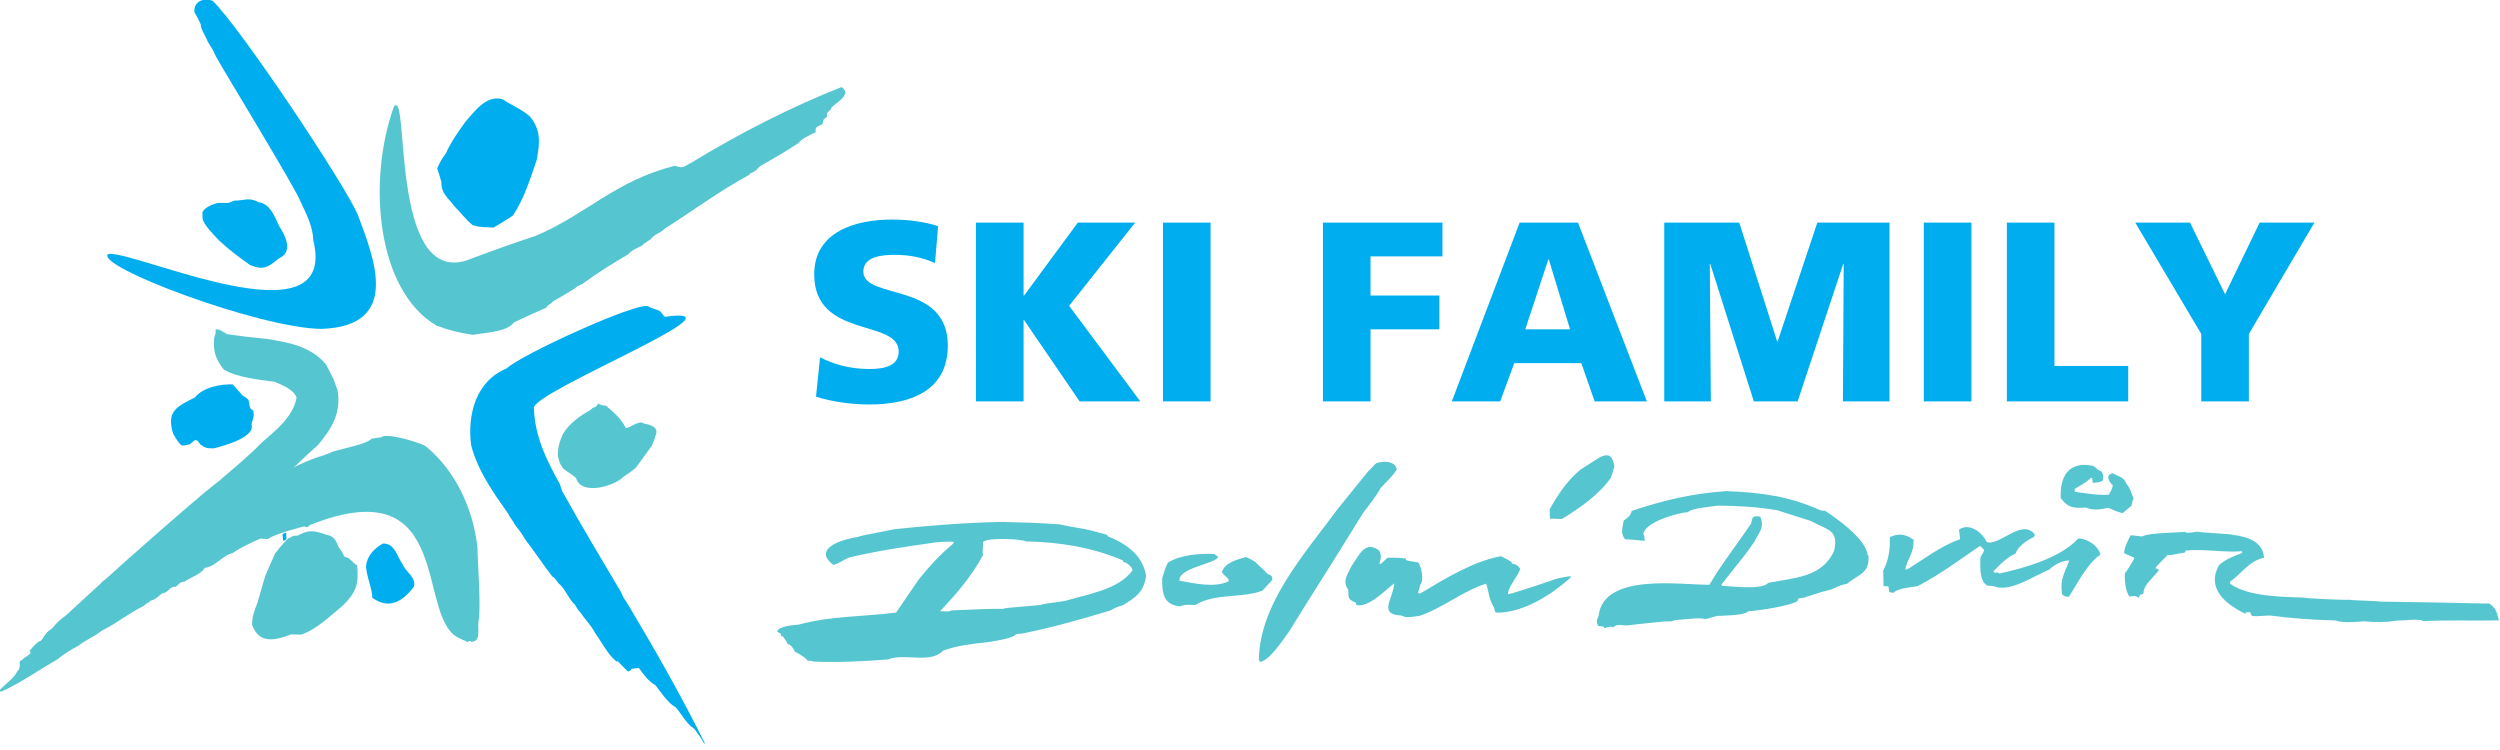 <?xml version="1.0" encoding="UTF-8" standalone="no"?>
<!DOCTYPE svg PUBLIC "-//W3C//DTD SVG 1.1//EN" "http://www.w3.org/Graphics/SVG/1.1/DTD/svg11.dtd">
<svg width="100%" height="100%" viewBox="0 0 190 57" version="1.1" xmlns="http://www.w3.org/2000/svg" xmlns:xlink="http://www.w3.org/1999/xlink" xml:space="preserve" xmlns:serif="http://www.serif.com/" style="fill-rule:evenodd;clip-rule:evenodd;stroke-linejoin:round;stroke-miterlimit:2;">
    <g transform="matrix(0.66,0,0,0.66,-66.016,-60.014)">
        <g transform="matrix(0.505,0,0,0.505,103.775,129.033)">
            <path d="M0,73.477C0.11,73.423 0.216,73.364 0.32,73.305C1.802,73.974 2.744,71.961 4.026,71.468C4.324,71.265 6.218,70.067 6.499,70.256C6.968,71.379 8.286,69.55 9.193,69.746C10.823,68.295 12.472,66.837 14.175,65.467C15.324,65.089 16.342,63.101 17.62,63.159C18.744,62.364 20.002,61.595 20.961,60.625C21.094,60.677 21.229,60.729 21.353,60.785C21.606,60.586 21.859,60.388 22.109,60.196C22.967,60.009 23.302,59.109 24.111,58.765C24.212,58.831 24.306,58.892 24.402,58.952C24.373,59.076 24.339,59.207 24.3,59.332C25.969,59.423 25.018,57.368 26.647,58.356C30.357,55.364 34.354,52.656 37.997,49.612C39.388,48.871 40.903,47.244 42.162,46.225C48.992,39.985 56.39,34.372 63.027,27.858C63.676,27.292 64.318,26.724 64.96,26.156C68.256,22.293 70.387,18.771 69.557,13.524C69.307,13.036 69.172,12.437 68.664,11.062C68.074,9.878 67.501,8.72 66.839,7.556C63.377,3.52 58.45,2.626 53.393,1.826C50.316,1.535 47.357,1.192 44.33,0.748C43.561,0.313 42.638,-0.497 41.717,-0.318C41.878,0.372 41.635,0.895 41.414,1.525C41.142,4.571 41.636,6.35 43.639,8.844C46.88,10.692 51.481,11.091 55.128,11.59C56.773,12.243 59.598,13.406 60.204,15.206C59.445,19.608 55.36,22.753 52.227,25.487C49.172,28.676 45.658,31.493 42.314,34.385C41.451,34.997 39.362,36.799 39.229,36.823C37.19,38.548 36.789,38.987 36.653,39.017C26.52,47.722 16.476,56.627 6.65,65.755C5.806,67.067 3.251,68.352 2.778,69.793C2.412,70.271 2.122,70.814 1.471,70.782C0.686,71.351 -0.073,72.232 -0.72,72.964C-0.478,73.137 -0.236,73.309 0,73.477" style="fill:rgb(85,197,208);"/>
        </g>
        <g transform="matrix(0.505,0,0,0.505,120.955,135.485)">
            <path d="M0,13.361C0.705,13.387 1.19,13.246 1.88,13.06C3.231,11.924 3.188,11.652 4.235,13.114C5.426,14.005 5.757,13.983 7.266,14.013C8.782,13.637 17.001,11.605 15.885,8.487C16.206,7.478 16.627,6.39 16.267,5.319C15.316,5.129 15.464,3.788 15.217,2.959C14.849,2.579 14.849,2.579 13.858,1.942C13.114,1.102 12.363,0.26 11.613,-0.583C8.738,-0.652 4.883,0.074 3.03,2.382C-1.197,4.505 -3.514,5.541 -1.982,10.637C-1.41,11.6 -0.872,12.641 0,13.361" style="fill:rgb(0,174,239);"/>
        </g>
        <g transform="matrix(0.505,0,0,0.505,156.842,101.774)">
            <path d="M0,30.432C-1.568,30.294 -3.137,30.401 -4.686,29.89C-6.297,28.649 -7.469,26.96 -8.926,25.527C-10.32,23.583 -11.956,22.715 -11.864,19.991C-12.177,18.985 -12.474,17.908 -12.82,16.929C-12.239,15.59 -11.708,14.619 -10.813,13.473C-9.731,10.937 -7.973,8.532 -6.385,6.294C-4.266,3.881 -1.5,0 2.17,1.2C4.271,2.633 6.527,3.424 8.432,5.2C10.844,8.265 10.585,11.046 9.911,14.859C8.498,19.065 6.973,23.945 4.426,27.695C2.757,28.814 1.215,29.74 0,30.432" style="fill:rgb(0,174,239);"/>
        </g>
        <g transform="matrix(0.505,0,0,0.505,197.385,128.682)">
            <path d="M0,-53.639C-0.314,-52.205 -2.133,-51.27 -3.147,-50.294C-3.503,-49.147 -4.538,-49.407 -4.195,-48.184C-4.283,-48.008 -4.668,-47.818 -4.979,-47.516C-5.073,-47.159 -5.167,-46.8 -5.263,-46.442C-6.325,-45.88 -7.029,-45.89 -6.775,-44.628C-8.017,-43.972 -9.804,-43.317 -10.696,-42.154C-13.543,-40.263 -16.555,-38.518 -19.536,-36.825C-20.319,-35.952 -20.659,-35.592 -21.806,-35.197C-21.831,-35.098 -21.858,-35.008 -21.886,-34.918C-28.721,-31.229 -34.774,-26.712 -41.253,-22.594C-42.13,-21.617 -43.505,-21.436 -44.336,-20.287C-46.019,-19.146 -46.019,-19.146 -46.429,-18.728C-47.065,-18.403 -49.066,-17.584 -49.436,-16.838C-53.05,-14.707 -56.626,-12.507 -60.012,-10C-60.394,-9.827 -60.77,-9.658 -61.146,-9.487C-61.255,-9.1 -66.361,-6.226 -66.734,-6.024C-67.137,-5.333 -67.946,-5.306 -68.221,-4.61C-74.033,-2.039 -74.192,-1.862 -75.59,-1.251C-77.21,1.032 -82.435,1.083 -84.92,1.597C-87.94,1.157 -90.405,0.559 -93.247,-0.504C-106.925,-8.534 -109.076,-33.396 -102.989,-50.399C-99.323,-55.236 -104.089,-9.867 -86.447,-15.356C-81.211,-17.33 -76.08,-19.204 -70.766,-20.927C-59.039,-25.847 -52.604,-33.507 -38.907,-36.961C-36.895,-36.238 -36.986,-36.76 -35.061,-37.716C-24.11,-44.367 -12.753,-50.206 -0.897,-54.908C-0.329,-54.486 -0.266,-54.313 0,-53.639" style="fill:rgb(85,197,208);"/>
        </g>
        <g transform="matrix(0.505,0,0,0.505,112.489,101.215)">
            <path d="M0,37.536C6.146,36.713 52.717,58.511 46.743,34.382C46.691,31.457 45.242,28.52 43.938,25.811C42.921,22.842 25.942,-4.835 24.474,-7.645C24.014,-8.779 23.349,-9.859 22.667,-10.919C22.241,-12.164 21.112,-13.524 21.089,-14.827C20.647,-15.798 20.198,-16.702 19.63,-17.629C19.498,-19.869 21.434,-20.975 23.806,-20.19C30.022,-14.193 53.546,21.009 56.874,28.524C60.528,38.331 67.043,54.004 48.619,54.631C34.528,54.515 -3.463,40.216 0,37.536" style="fill:rgb(0,174,239);"/>
        </g>
        <g transform="matrix(0.505,0,0,0.505,128.793,114.301)">
            <path d="M0,14.116C-2.448,12.4 -4.809,10.609 -6.98,8.596C-8.271,7.185 -9.967,5.595 -10.72,3.873C-10.856,3.242 -10.745,2.717 -10.828,2.098C-10.143,0.914 -8.698,0.409 -7.362,0.006C-6.551,-0.079 -5.669,0.07 -4.869,-0.016C-4.427,-0.189 -3.99,-0.359 -3.547,-0.524C-1.383,-0.514 -0.149,-1.394 1.975,-0.169C4.649,0.115 5.752,3.311 6.675,5.252C8.288,7.77 9.922,11.225 6.544,12.702C4.298,14.519 3.168,15.51 0,14.116" style="fill:rgb(0,174,239);"/>
        </g>
        <g transform="matrix(0.505,0,0,0.505,130.7,163.113)">
            <path d="M0,-1.127C0.117,-1.155 0.233,-1.175 0.35,-1.195C0.564,-1.042 0.769,-0.887 0.974,-0.724C0.987,-0.558 1,-0.391 1.013,-0.223C0.76,0.061 0.468,0.068 0.123,0.061C0.088,-0.342 0.044,-0.734 0,-1.127" style="fill:rgb(0,174,239);"/>
        </g>
        <g transform="matrix(-0.395,0.315,0.315,0.395,133.15,152.838)">
            <path d="M0.439,-1.35C-0.205,-1.231 -0.205,-1.231 -0.405,-1.049C-0.124,-0.663 0.158,-0.276 0.439,0.111C0.938,0.089 0.938,0.089 1.254,-0.076C0.978,-0.498 0.709,-0.924 0.439,-1.35" style="fill:rgb(0,174,239);"/>
        </g>
        <g transform="matrix(0.505,0,0,0.505,142.17,158.536)">
            <path d="M0,-4.83C0.307,-7.194 1.85,-8.795 3.833,-9.936C6.649,-10.009 7.037,-6.967 8.35,-5.199C9.042,-3.439 11.556,-2.189 10.899,-0.049C8.329,3.296 5.284,5.179 1.447,2.436C1.35,-0.027 0.134,-2.225 0,-4.83" style="fill:rgb(0,174,239);"/>
        </g>
        <g transform="matrix(0.505,0,0,0.505,161.496,164.31)">
            <path d="M0,-52.326C0.236,-45.82 2.818,-40.482 5.934,-34.93C6.105,-34.402 6.276,-33.874 6.449,-33.338C10.772,-25.527 15.402,-17.888 19.927,-10.199C20.237,-9.457 20.467,-8.871 20.997,-8.269C27.362,2.379 33.489,13.08 39.013,24.193C38.948,24.202 38.883,24.209 38.809,24.219C38.221,22.979 37.38,22.039 36.629,20.924C34.798,19.732 33.756,17.615 32.34,15.953C30.685,15.154 28.857,12.401 27.758,10.952C26.289,10.219 24.861,8.336 23.955,7.003C23.407,7.066 22.85,7.128 22.293,7.192C22.054,7.646 21.936,7.654 21.444,7.813C20.677,7.036 19.909,6.257 19.142,5.478C19.039,5.492 18.936,5.504 18.834,5.518C16.889,4.012 15.439,1.027 13.937,-1.018C13.121,-2.697 11.624,-4.073 10.591,-5.71C10.021,-6.149 9.815,-6.717 9.432,-7.344C7.861,-8.763 7.193,-11.084 5.628,-12.295C5.199,-12.865 4.849,-13.511 4.219,-13.847C2.078,-16.596 0.199,-19.506 -1.943,-22.263C-2.641,-23.548 -3.556,-24.716 -4.46,-25.863C-4.747,-26.66 -5.493,-27.269 -5.774,-28.066C-9.254,-32.985 -12.774,-37.928 -14.305,-43.824C-15.182,-50.693 -13.279,-58.384 -6.173,-61.311C-3.176,-64.296 23.58,-76.545 26.067,-75.466C26.873,-74.864 28.122,-74.845 28.88,-74.258C29.493,-73.423 29.493,-73.423 29.88,-73.064C49.929,-75.924 0.32,-56.295 0,-52.326" style="fill:rgb(0,174,239);"/>
        </g>
        <g transform="matrix(0.505,0,0,0.505,168.944,148.065)">
            <path d="M0,-21.115C0.537,-20.725 1.061,-20.675 1.696,-20.633C3.467,-19.092 5.205,-17.682 6.218,-15.546C7.082,-15.456 9.379,-17.468 10.307,-16.569C11.948,-16.27 13.953,-15.719 12.94,-13.669C12.871,-12.933 12.394,-12.29 12.177,-11.535C10.907,-9.851 9.755,-8.1 8.47,-6.458C7.56,-5.678 6.642,-5.03 5.636,-4.38C3.736,-2.361 -3.919,0 -5.103,-4.093C-5.56,-4.543 -5.56,-4.543 -7.899,-6.149C-9.971,-8.534 -9.361,-11.52 -8.086,-14.223C-6.612,-16.626 -4.267,-18.307 -1.819,-19.656C-1.412,-20.032 -1.313,-20.276 -0.754,-20.285C-0.499,-20.562 -0.246,-20.838 0,-21.115" style="fill:rgb(85,197,208);"/>
        </g>
        <g transform="matrix(0.505,0,0,0.505,99.988,140.839)">
            <path d="M0,58.563C1.17,57.141 3.285,55.894 3.956,54.334C4.731,53.517 4.563,53.136 4.574,52.004C5.364,51.43 6.087,50.806 6.918,50.257C7.103,48.943 8.648,48.073 9.593,47.076C10.244,45.968 10.835,45.123 12.01,44.531C12.159,44.108 13.971,41.931 15.792,41.32C16.078,41.037 16.364,40.761 16.642,40.485C17.944,39.939 17.783,38.594 19.509,38.549C19.613,38.353 19.717,38.166 19.813,37.979C21.099,37.133 22.287,36.724 22.781,35.093C22.938,34.988 23.095,34.884 23.252,34.778C23.22,34.553 23.189,34.328 23.15,34.11C23.263,33.964 23.377,33.828 23.491,33.69C24.535,33.52 24.709,32.493 25.785,32.298C26.011,31.604 26.6,31.714 27.246,31.731C27.757,31.063 28.366,30.628 28.921,30.002C29.873,30.522 31.434,28.007 32.301,27.816C32.422,27.604 32.542,27.4 32.662,27.196C32.721,27.21 32.78,27.226 32.84,27.249C32.868,27.341 32.888,27.441 32.906,27.542C33.006,27.514 33.106,27.485 33.206,27.466C33.362,26.691 34.689,25.808 35.476,25.788C36.909,24.426 38.523,23.63 40.196,22.546C40.321,22.533 40.448,22.522 40.572,22.511C41.066,21.844 41.474,21.707 42.237,21.361C42.268,21.268 42.29,21.174 42.313,21.09C45.198,20.134 47.34,17.395 50.258,16.429C51.567,15.506 52.976,14.564 54.446,13.989C55.378,12.783 57.518,12.827 58.573,11.483C59.798,11.199 61.571,10.725 62.428,9.823C66.212,8.282 70.06,5.992 73.949,4.985C74.585,4.625 75.033,4.73 75.674,4.236C78.734,3.309 83.718,2.424 84.793,1.205C86.162,1.019 86.303,0.931 86.94,0.915C88.075,-0.281 95.462,1.992 97.07,2.863C104.027,8.542 108.013,17.301 108.948,26.107C108.945,28.58 109.834,40.407 109.168,42.84C108.921,44.641 109.834,47.46 107.563,47.52C107.041,47.106 107.019,47.534 106.516,47.547C106.093,47.114 105.669,47.25 105.274,46.875C94.384,43.287 104.605,7.33 70.584,20.946C70.528,21.057 70.472,21.168 70.417,21.286C69.988,21.269 69.169,21.613 69.727,21.119C69.727,21.119 62.773,22.842 61.145,24.085C60.569,24.054 59.995,24.021 59.419,23.997C57.256,24.95 55.034,25.94 53.099,27.307C50.872,27.717 49.165,30.436 46.732,30.659C46.103,32 43.468,32.858 42.209,33.764C40.829,33.942 41.065,34.295 40.145,34.983C38.813,34.724 38.48,36.418 37.038,36.457C36.142,37.175 35.484,37.948 34.266,38.188C34.243,38.273 34.212,38.365 34.181,38.458C33.556,38.634 33.288,38.935 32.804,39.366C29.475,40.954 26.612,43.377 23.283,44.974C21.691,46.314 19.581,47.066 18.013,48.373C16.409,49.229 14.708,50.221 13.322,51.405C9.075,53.856 4.91,56.8 0.469,58.844C0.351,58.83 0.226,58.825 0.099,58.82C0.071,58.729 0.036,58.646 0,58.563M66.03,23.754C66.055,23.795 66.084,23.837 66.117,23.881C66.722,23.336 67.132,23.326 67.904,23.306C70.6,21.885 71.723,22.132 74.541,23.132C76.028,23.286 76.765,24.466 77.226,25.803C77.776,26.578 78.221,27.254 78.603,28.116C79.975,28.323 80.342,29.454 81.506,30.078C81.909,34.302 81.355,36.16 78.282,39.227C75.465,41.505 72.296,44.724 68.729,45.883C67.974,45.861 67.219,45.838 66.455,45.824C62.812,47.228 59.152,48.078 57.553,43.667C57.504,41.791 58.159,40.247 58.81,38.511C59.394,36.501 59.971,34.497 60.547,32.494C61.267,30.742 62.088,29.038 62.823,27.32L62.844,27.317C62.844,27.317 64.682,24.863 66.03,23.754" style="fill:rgb(85,197,208);"/>
        </g>
        <g transform="matrix(0.505,0,0,0.505,193.988,117.109)">
            <path d="M0,38.609C3.618,39.806 8.345,40.389 12.139,40.389C21.186,40.389 30.058,37.5 30.058,26.936C30.058,12.228 10.797,16.663 10.797,10.068C10.797,6.508 15.35,6.274 18.093,6.274C21.186,6.274 24.338,6.859 27.14,8.142L27.84,-0.263C25.097,-1.196 21.245,-1.78 17.334,-1.78C9.163,-1.78 -0.409,0.905 -0.409,10.711C-0.409,25.535 18.852,20.749 18.852,28.337C18.852,31.606 15.583,32.305 12.139,32.305C7.646,32.305 3.735,31.138 0.933,29.62L0,38.609ZM36.477,39.689L47.334,39.689L47.334,21.158L47.45,21.158L60.116,39.689L73.949,39.689L57.722,17.89L72.781,-1.079L59.708,-1.079L47.45,15.556L47.334,15.556L47.334,-1.079L36.477,-1.079L36.477,39.689ZM79.114,39.689L89.97,39.689L89.97,-1.079L79.114,-1.079L79.114,39.689ZM115.592,39.689L126.447,39.689L126.447,23.259L142.149,23.259L142.149,15.556L126.447,15.556L126.447,6.626L142.849,6.626L142.849,-1.079L115.592,-1.079L115.592,39.689ZM144.98,39.689L156.01,39.689L159.22,30.963L174.512,30.963L177.547,39.689L189.454,39.689L173.752,-1.079L160.446,-1.079L144.98,39.689ZM171.944,23.259L161.729,23.259L166.983,7.325L167.099,7.325L171.944,23.259ZM193.423,39.689L204.044,39.689L203.812,8.376L203.928,8.376L213.85,39.689L223.831,39.689L234.22,8.376L234.336,8.376L234.161,39.689L244.784,39.689L244.784,-1.079L228.325,-1.079L219.279,26.002L219.161,26.002L210.523,-1.079L193.423,-1.079L193.423,39.689ZM252.604,39.689L263.46,39.689L263.46,-1.079L252.604,-1.079L252.604,39.689ZM271.545,39.689L299.209,39.689L299.209,31.606L282.4,31.606L282.4,-1.079L271.545,-1.079L271.545,39.689ZM315.873,39.689L326.729,39.689L326.729,24.31L341.67,-1.079L329.179,-1.079L321.302,15.263L313.305,-1.079L300.814,-1.079L315.873,24.31" style="fill:rgb(0,174,239);fill-rule:nonzero;"/>
        </g>
        <g transform="matrix(0.505,0,0,0.505,359.327,145.403)">
            <path d="M0,32.566C-0.151,32.281 -0.29,31.983 -0.429,31.682C-0.779,31.726 -1.115,31.768 -1.451,31.812C-1.442,31.911 -1.435,32.009 -1.426,32.107C-5.838,29.991 -10.493,26.379 -7.481,21.012C-5.973,19.61 -4.103,18.955 -2.211,18.214C-2.221,18.087 -2.233,17.961 -2.245,17.82C-6.419,18.175 -10.661,17.249 -15.071,17.666C-15.141,17.828 -15.215,17.975 -15.272,18.121C-16.345,18.326 -17.42,18.516 -18.493,18.707C-18.72,18.698 -18.947,18.69 -19.176,18.666C-21.745,21.249 -21.745,21.249 -21.962,21.692C-21.873,21.741 -21.769,21.789 -21.668,21.823C-21.505,21.908 -21.329,21.992 -21.151,22.076C-22.093,23.487 -24.537,25.379 -24.668,27.005C-24.695,27.178 -24.71,27.335 -24.727,27.492C-25,27.599 -25.273,27.707 -25.533,27.814C-25.616,28.02 -25.696,28.225 -25.779,28.431C-26.868,27.786 -26.717,28.056 -27.94,28.148C-28.74,26.897 -28.963,25.12 -28.976,23.634C-28.97,23.378 -28.963,23.108 -28.96,22.84C-28.499,22.418 -26.795,19.639 -26.795,19.314C-27.572,18.983 -28.339,18.639 -29.104,18.293C-29.151,17.066 -28.236,15.36 -27.679,14.236C-26.728,14.113 -25.745,14.511 -24.846,14.434C-24.227,13.702 -16.626,13.536 -15.304,13.424C-14.816,13.836 -13.025,13.428 -12.35,13.37C-12.136,13.551 -4.646,13.89 -4.432,14.07C-1.225,14.505 2.51,15.462 2.779,19.29C-0.774,20.131 -2.294,22.894 -4.928,24.731C-4.94,24.903 -4.955,25.074 -4.955,25.229C-0.79,28.273 7.233,28.199 11.936,28.409C12.149,28.588 20.777,28.987 22.396,28.891C22.611,29.071 28.902,29.132 29.115,29.311C50.973,29.619 51.185,29.784 54.125,29.733C55.707,30.844 55.817,31.642 56.336,33.593C50.558,33.731 44.901,33.462 39.136,33.768C38.359,33.113 34.356,33.665 32.967,33.656C30.342,34.077 28.413,34.044 25.676,33.809C23.857,33.921 20.746,34.271 19.06,33.607C14.067,33.494 9.011,33.13 4.055,32.477C0.859,32.676 0.859,32.676 0,32.566M-26.939,5.962C-27.18,6.138 -27.18,6.138 -27.423,7.432C-28.097,8 -28.77,8.566 -29.431,9.119C-30.289,9.021 -31.907,8.31 -32.762,7.915C-34.287,8.286 -36.314,8.6 -37.793,7.861C-40.385,7.998 -41.732,8.139 -43.582,5.706C-43.787,0.966 -41.931,-2.83 -36.179,-1.635C-35.417,-1.174 -35.096,-0.566 -34.259,-0.368C-33.817,0.501 -33.826,0.728 -33.956,1.688C-34.706,2.204 -35.39,2.15 -36.303,2.228C-36.334,1.876 -36.363,1.524 -36.394,1.16C-36.496,1.139 -36.596,1.119 -36.698,1.086C-37.992,2.342 -38.969,2.681 -40.375,3.622C-40.384,3.849 -40.38,4.061 -40.377,4.273C-37.657,4.608 -35.493,5.103 -32.618,4.943C-32.175,4.156 -31.822,3.658 -31.698,2.784C-32.612,2.013 -33.446,0.371 -31.759,0.057C-30.322,0.814 -29.256,0.864 -28.632,2.368C-27.598,3.724 -27.495,4.423 -26.939,5.962M-34.528,18.598C-37.541,20.639 -39.748,25.145 -41.685,28.183C-42.341,28.295 -42.585,28.076 -43.204,27.788C-43.857,24.616 -42.845,23.029 -41.62,19.966C-42.978,19.812 -45.202,20.965 -46.189,22.011C-49.557,23.345 -55.259,27.398 -58.877,25.78C-59.361,25.751 -59.848,25.707 -60.332,25.663C-62.222,24.578 -61.909,21.111 -61.897,19.255C-61.095,17.871 -61.095,17.871 -61.061,17.429C-61.604,17.206 -61.474,16.742 -62.074,16.665C-66.704,19.835 -71.216,23.206 -76.193,25.781C-77.794,26.101 -80.606,26.17 -81.754,27.33C-82.07,27.271 -82.372,27.212 -82.675,27.139C-82.74,26.719 -82.804,26.286 -82.869,25.852C-83.24,25.827 -83.61,25.802 -83.98,25.777C-84.01,24.591 -84.04,23.404 -84.057,22.216C-82.813,20.029 -82.438,17.109 -82.55,14.613C-80.551,13.664 -78.901,13.92 -77.118,15.227C-77.068,18.323 -78.406,19.244 -79.064,21.989C-78.882,21.974 -78.684,21.958 -78.488,21.941C-74.779,19.601 -70.723,16.524 -66.567,15.109C-66.449,14.66 -66.764,13.624 -66.77,12.889C-64.388,11.27 -61.525,13.476 -60.455,15.721C-57.727,16.835 -52.297,10.115 -49.455,14.064C-49.539,14.241 -49.623,14.418 -49.708,14.581C-51.288,15.323 -53.36,16.746 -53.927,18.407C-55.832,19.15 -57.451,20.916 -58.887,22.341C-58.864,22.466 -58.84,22.578 -58.816,22.689C-58.504,22.691 -58.179,22.691 -57.854,22.678C-57.789,22.771 -57.726,22.851 -57.648,22.929C-51.836,21.685 -43.531,19.293 -39.559,14.892C-37.397,15.006 -35.075,16.507 -34.528,18.598M-101.638,28.242C-102.075,28.435 -102.075,28.435 -103.378,28.588C-103.459,28.794 -103.542,28.998 -103.625,29.19C-105.091,30.263 -112.651,31.416 -114.839,31.518C-115.616,32.517 -120.77,32.516 -121.967,32.576C-122.88,32.838 -123.792,33.099 -124.705,33.347C-125.27,32.871 -128.462,33.297 -129.321,33.344C-129.884,33.391 -130.432,33.438 -130.98,33.484C-131.963,33.567 -132.144,33.781 -132.523,33.814C-133.06,33.83 -133.583,33.847 -134.106,33.849C-135.958,34.05 -137.811,34.235 -139.65,34.42C-140.56,34.54 -141.472,34.646 -142.382,34.751C-142.681,34.748 -142.977,34.745 -143.263,34.727C-144.112,34.558 -144.864,34.538 -145.593,35.123C-145.664,35.129 -145.733,35.135 -145.79,35.14C-146.379,34.865 -147.014,35.23 -147.637,35.396C-147.675,35.273 -147.714,35.149 -147.754,35.024C-148.182,34.975 -148.597,34.925 -149.012,34.876C-149.595,33.835 -149.373,33.633 -148.954,32.564C-147.839,22.699 -130.356,25.516 -123.691,25.475C-120.758,20.496 -117.316,16.196 -114.135,11.467C-113.89,9.86 -113.702,9.73 -112.101,9.919C-111.095,12.425 -112.175,13.21 -113.515,15.774C-115.165,18.179 -115.165,18.179 -120.91,25.365C-120.886,25.49 -120.86,25.615 -120.822,25.739C-118.911,25.747 -111.716,26.763 -110.263,25.04C-104.152,23.827 -98.064,23.833 -95.252,17.76C-94.228,12.987 -96.353,13.139 -100.766,10.853C-103.296,10.063 -105.815,9.258 -108.333,8.453C-112.783,7.727 -117.253,7.442 -121.798,7.432C-123.04,7.65 -127.797,7.999 -128.555,8.898C-131.408,9.14 -138.638,11.355 -138.739,13.998C-138.527,14.163 -138.527,14.163 -138.418,15.442C-139.994,15.379 -140.209,15.199 -142.905,15.116C-144.11,13.591 -143.429,12.444 -143.24,10.841C-142.161,10.056 -141.751,9.879 -141.391,8.617C-133.955,6.171 -127.628,4.643 -119.815,4.119C-111.945,4.427 -105.388,5.286 -98.259,8.544C-97.944,8.575 -97.632,8.589 -97.32,8.606C-94.892,10.17 -87.923,15.041 -87.614,18.682C-87.552,18.747 -87.474,18.811 -87.4,18.863C-87.202,23.008 -89.573,22.954 -92.361,25.287C-93.584,25.391 -94.883,26.096 -95.974,26.571C-98.683,27.198 -98.863,27.411 -101.638,28.242" style="fill:rgb(85,197,208);"/>
        </g>
        <g transform="matrix(0.505,0,0,0.505,285.934,165.858)">
            <path d="M0,-42.04C-0.267,-41.187 -0.534,-40.335 -0.789,-39.483C-3.345,-35.705 -8.154,-32.335 -12.007,-30.032C-12.923,-30.057 -13.839,-30.082 -14.742,-30.121C-14.754,-30.834 -14.767,-31.546 -14.767,-32.259C-12.808,-35.73 -10.774,-38.808 -7.682,-41.34C-6.207,-42.281 -4.731,-43.223 -3.256,-44.163C-0.978,-45.143 -0.497,-44.202 0,-42.04M-9.972,-16.689C-14.45,-12.695 -20.605,-8.751 -26.762,-8.651C-26.928,-8.739 -27.093,-8.829 -27.245,-8.916C-27.322,-9.21 -27.398,-9.502 -27.462,-9.808C-28.645,-11.767 -28.607,-13.28 -29.256,-15.29C-34.597,-13.611 -39.087,-9.757 -44.43,-7.949C-45.663,-7.837 -47.406,-7.302 -48.563,-8.015C-54.059,-8.243 -50.396,-11.919 -50.217,-15.367C-52.228,-13.841 -56.055,-9.744 -58.854,-10.405C-58.904,-10.583 -58.943,-10.763 -58.98,-10.941C-60.775,-11.741 -60.66,-11.919 -60.698,-13.878C-62.097,-15.939 -60.978,-17.121 -59.974,-19.259C-58.23,-21.79 -56.805,-25.352 -53.576,-22.744C-53.129,-21.688 -53.22,-20.938 -53.638,-19.844C-53.511,-19.818 -53.384,-19.793 -53.257,-19.78C-52.761,-20.251 -52.265,-20.721 -51.757,-21.191C-50.331,-21.243 -49.034,-21.191 -47.61,-21.027C-47.583,-20.899 -47.558,-20.785 -47.521,-20.67C-46.858,-20.441 -46.858,-20.441 -44.773,-20.136C-44.035,-19.309 -43.387,-15.964 -44.251,-15.1C-44.443,-14.437 -44.62,-13.789 -44.799,-13.141L-44.302,-13.027C-38.897,-16.295 -32.143,-20.429 -25.872,-21.548C-25.692,-21.369 -25.35,-21.369 -23.455,-20.226C-23.441,-20.098 -23.43,-19.984 -23.403,-19.868C-22.411,-19.716 -22.029,-19.424 -21.483,-18.648C-22.069,-16.817 -24.281,-14.604 -24.281,-12.899C-23.925,-12.899 -23.76,-13.077 -23.227,-13.077C-23.049,-13.255 -21.28,-13.598 -13.152,-16.422C-10.913,-16.906 -10.913,-16.906 -9.972,-16.956L-9.972,-16.689ZM-49.631,-41.34C-50.6,-39.762 -51.985,-38.516 -53.257,-37.18C-54.351,-35.197 -55.891,-33.276 -57.276,-31.482C-66.334,-16.778 -68.176,-14.145 -74.283,-4.236C-75.593,-2.532 -78.518,2.175 -80.821,2.568C-80.91,2.39 -81,2.212 -81.088,2.034C-80.897,-10.863 -70.391,-22.388 -63.229,-32.169C-60.877,-35.069 -58.524,-37.981 -56.169,-40.895C-55.204,-41.759 -54.757,-42.434 -54.313,-42.752C-52.837,-43.299 -49.988,-43.337 -49.631,-41.34M-77.984,-16.167C-78.76,-15.341 -79.523,-14.514 -80.287,-13.687C-85.095,-11.894 -91.188,-13.166 -95.564,-10.419C-96.695,-10.419 -97.967,-10.647 -98.972,-10.113C-102.838,-10.419 -103.182,-13.077 -103.132,-16.473C-102.776,-17.884 -102.127,-19.59 -101.809,-20.085C-98.984,-21.866 -94.494,-22.235 -91.199,-22.032C-90.92,-21.803 -90.641,-21.585 -90.36,-21.371C-91.073,-19.767 -99.531,-18.902 -99.176,-15.964C-95.792,-15.341 -91.199,-14.259 -87.956,-15.825C-87.842,-16.689 -89.19,-17.07 -89.521,-17.974C-88.745,-20.136 -85.997,-20.785 -84,-21.369C-83.822,-21.205 -83.161,-21.065 -81.877,-20.224C-81.482,-19.691 -80.376,-18.902 -79.079,-17.49C-78.188,-17.21 -78.099,-17.02 -77.984,-16.167M-106.782,-17.045C-107.405,-13.331 -108.944,-12.339 -111.997,-10.418C-113.727,-9.846 -113.727,-9.846 -114.91,-9.184C-121.587,-7.162 -128.368,-5.229 -135.223,-3.881C-135.642,-3.842 -136.062,-3.817 -136.47,-3.792C-136.813,-2.812 -142.308,-2.036 -142.613,-1.986C-145.945,-1.603 -149.927,-1.235 -153.069,0C-156.172,3.103 -161.782,0.445 -165.661,1.996C-171.359,2.417 -177.032,2.746 -182.756,2.481C-182.922,2.301 -182.922,2.301 -184.015,2.289C-184.346,1.551 -186.243,0.572 -186.929,0.189C-187.246,-0.599 -187.717,-1.286 -188.519,-1.514C-188.849,-2.201 -188.849,-2.201 -189.638,-3.27L-189.994,-3.27C-190.044,-3.486 -190.096,-3.703 -190.135,-3.918C-190.414,-4.045 -190.693,-4.186 -190.961,-4.326C-190.566,-5.687 -187.018,-5.827 -185.987,-5.954C-178.852,-7.924 -171.131,-7.76 -163.804,-8.688C-162.087,-11.208 -160.357,-13.739 -158.628,-16.27C-156.286,-19.17 -153.755,-21.968 -150.868,-24.333C-150.779,-24.5 -150.69,-24.664 -150.588,-24.83C-151.441,-24.945 -154.977,-24.766 -155.511,-24.588C-161.87,-23.685 -168.269,-22.757 -174.501,-21.243C-175.837,-20.721 -176.702,-19.907 -178.114,-19.563C-183.215,-23.443 -175.582,-25.505 -172.326,-25.974C-172.148,-26.14 -172.148,-26.14 -164.021,-27.729C-155.83,-28.557 -147.764,-29.231 -139.523,-29.357C-132.806,-29.192 -132.806,-29.192 -126.395,-28.798C-126.218,-28.62 -119.502,-27.564 -119.324,-27.386C-118.98,-27.386 -118.802,-27.208 -115.622,-26.406L-115.622,-26.14C-111.373,-24.372 -107.66,-21.98 -106.782,-17.045M-109.873,-18.368C-113.002,-13.865 -120.456,-12.835 -125.301,-11.346C-130.631,-10.596 -130.631,-10.596 -130.81,-10.418C-139.115,-9.718 -139.115,-9.718 -139.294,-9.54C-143.172,-9.54 -143.172,-9.54 -151.123,-9.184C-152.051,-8.751 -152.776,-9.044 -153.782,-9.007C-149.901,-13.141 -146.67,-16.854 -143.974,-21.815C-144.203,-22.643 -143.924,-23.838 -143.974,-24.817C-142.969,-25.822 -135.428,-25.53 -134.192,-24.919C-126.637,-24.778 -119.03,-23.583 -112.087,-20.581L-112.087,-20.315C-111.106,-20.021 -110.191,-19.334 -109.873,-18.368" style="fill:rgb(85,197,208);"/>
        </g>
    </g>
</svg>
